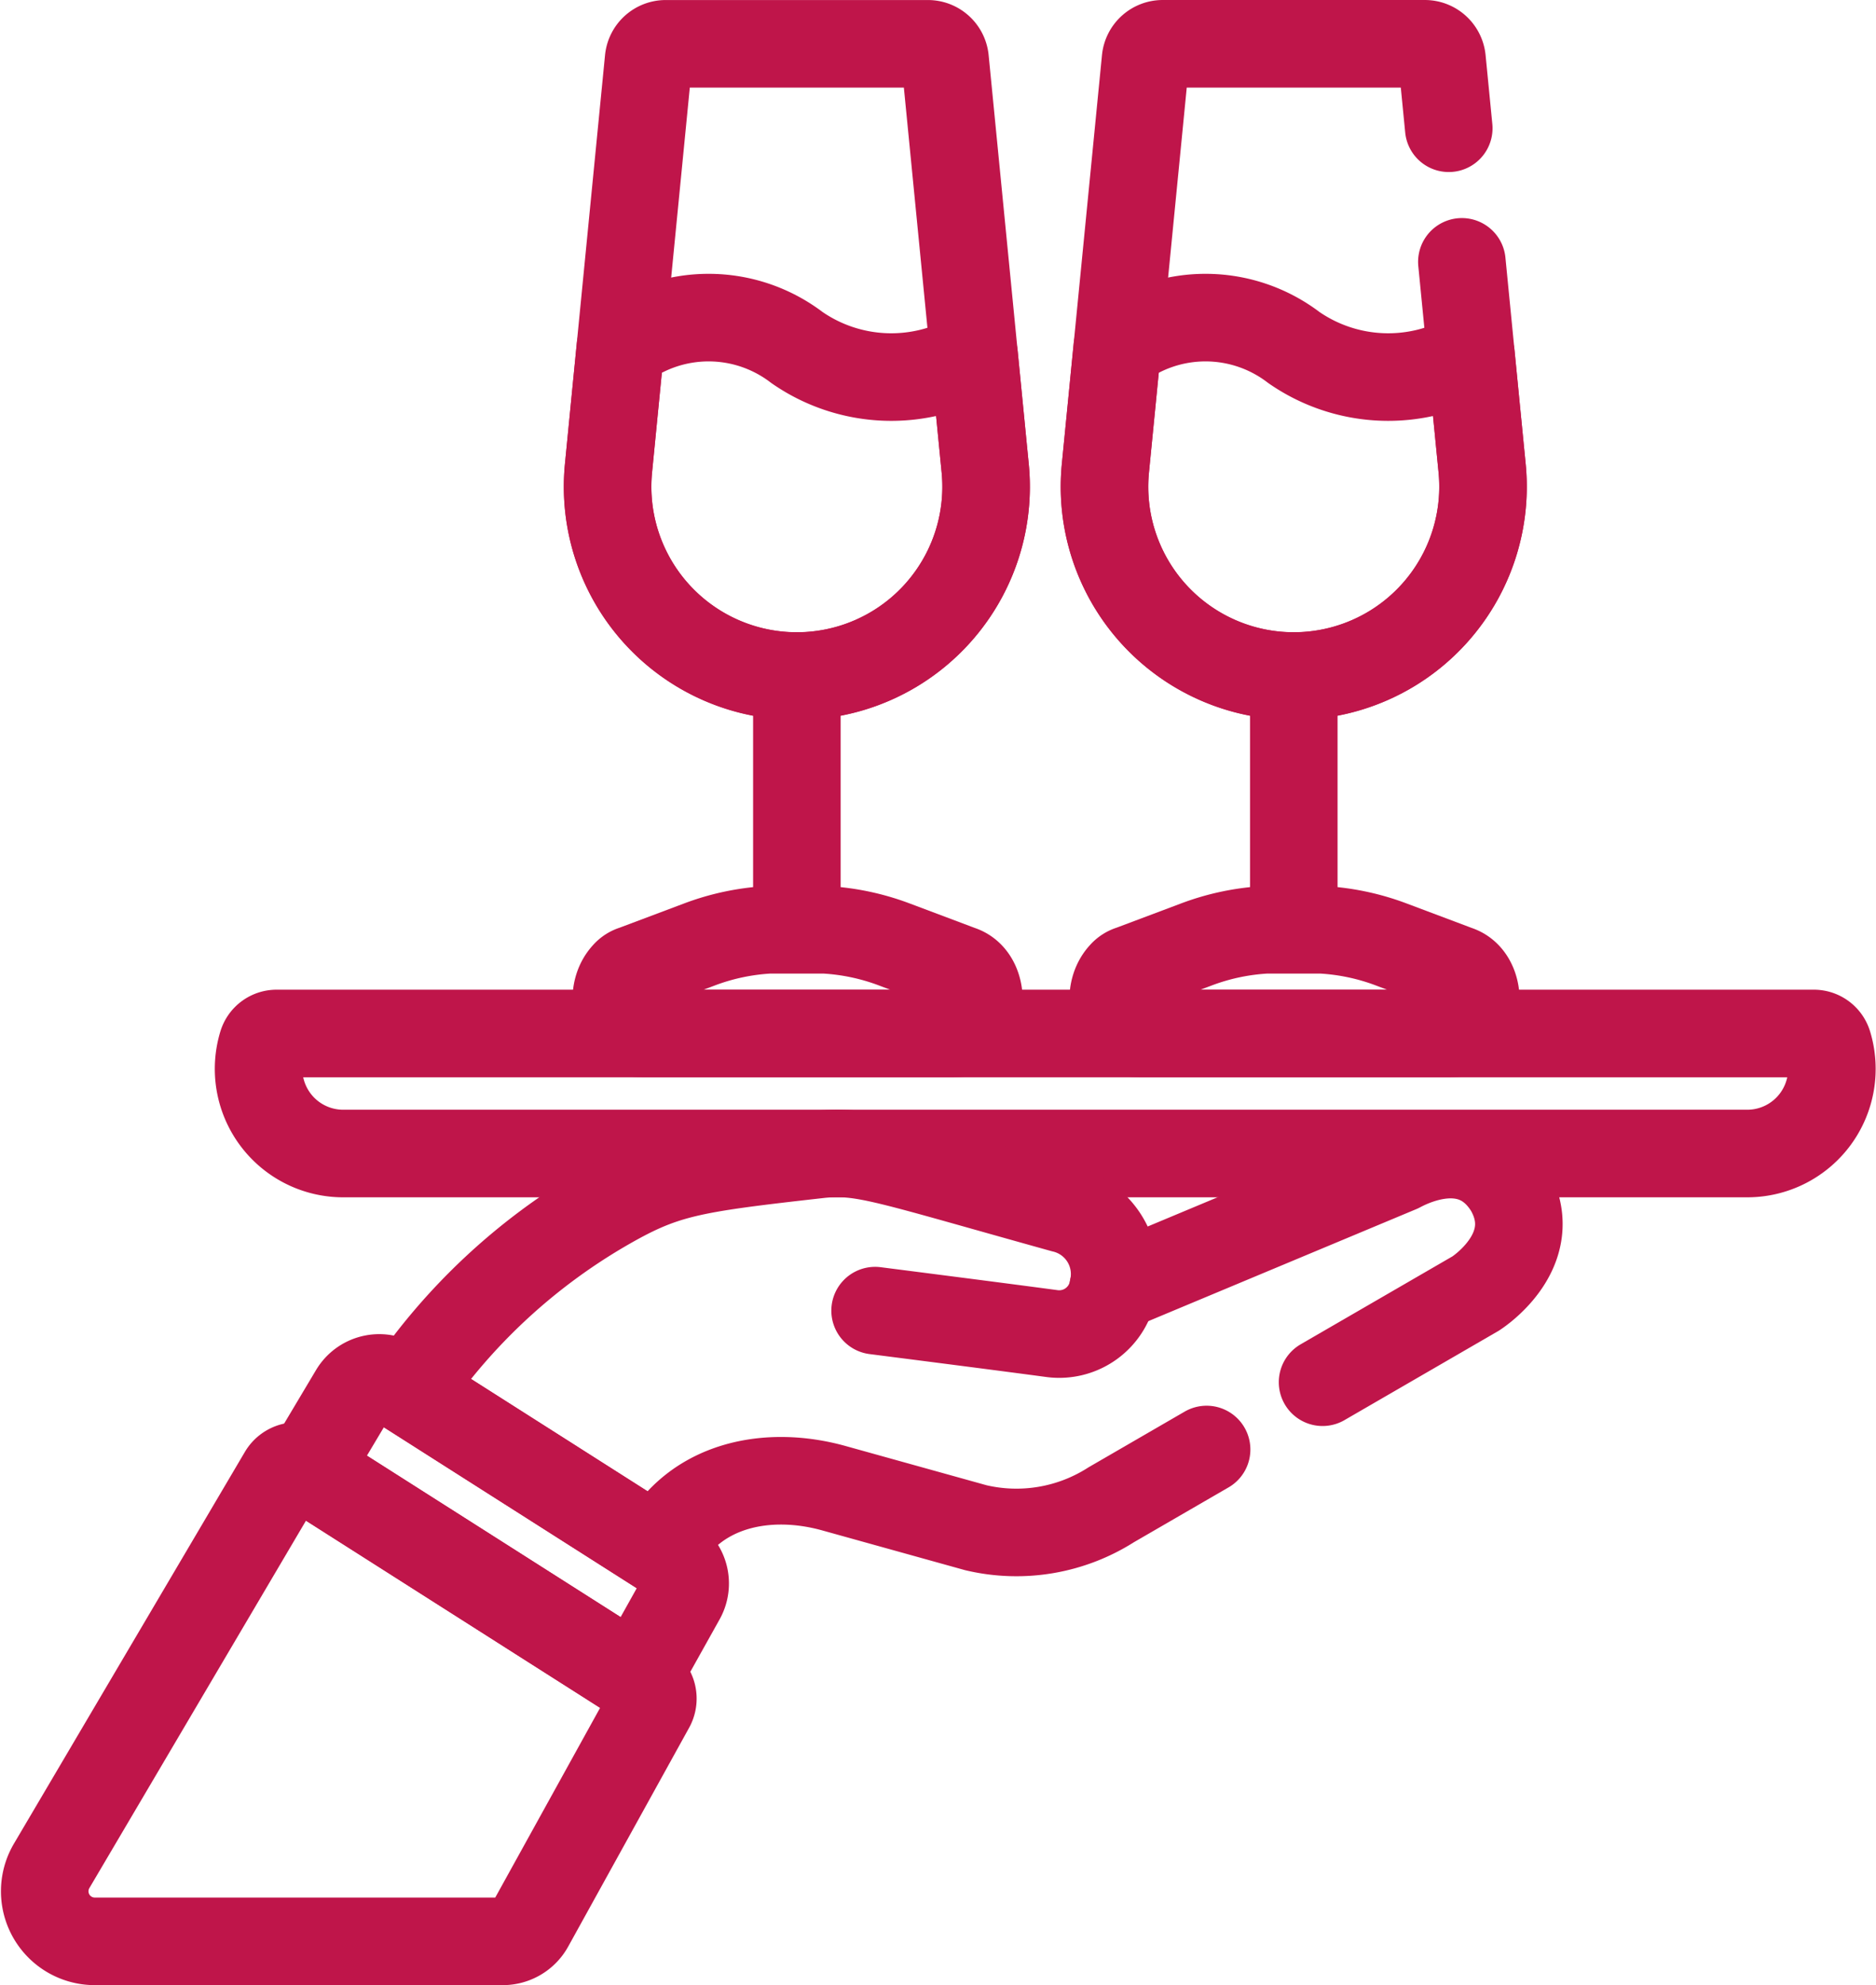 <?xml version="1.0" encoding="UTF-8"?>
<svg xmlns="http://www.w3.org/2000/svg" width="64.293" height="68" viewBox="0 0 64.293 68">
  <g id="g2985" transform="translate(-27.613 674.162)">
    <g id="g2987" transform="translate(29.144 -672.662)">
      <g id="Groupe_1014" data-name="Groupe 1014" transform="translate(0 0)">
        <g id="g2995" transform="translate(19.292 0)">
          <path id="path2997" d="M-118.99-133.7l-1.375-14.007a.592.592,0,0,0-.589-.534h-8.983a.591.591,0,0,0-.589.534L-131.9-133.7a6.486,6.486,0,0,0,6.455,7.119A6.486,6.486,0,0,0-118.99-133.7Z" transform="translate(131.931 148.242)" fill="none" stroke="#bf154a" stroke-linecap="round" stroke-linejoin="round" stroke-width="3"></path>
        </g>
        <g id="g2999" transform="translate(25.779 21.66)">
          <path id="path3001" d="M0,0V8.392" transform="translate(0)" fill="none" stroke="#bf154a" stroke-linecap="round" stroke-linejoin="round" stroke-width="3"></path>
        </g>
        <g id="g3003" transform="translate(19.589 30.348)">
          <path id="path3005" d="M-108.481-12.474l-.023-.008-2.253-.847a7.983,7.983,0,0,0-2.378-.5h-1.909a7.984,7.984,0,0,0-2.378.5l-2.253.847a.6.6,0,0,0-.288.183c-.632.675-.254,2.025.56,2.025h10.7C-107.708-10.274-107.518-12.148-108.481-12.474Z" transform="translate(120.28 13.831)" fill="none" stroke="#bf154a" stroke-linecap="round" stroke-linejoin="round" stroke-width="3"></path>
        </g>
        <g id="g3007" transform="translate(19.292 9.386)">
          <path id="path3009" d="M-118.99-47.4l-.381-3.881a5.671,5.671,0,0,1-6.074-.254,4.986,4.986,0,0,0-6.049,0L-131.9-47.4a6.486,6.486,0,0,0,6.455,7.119h0A6.486,6.486,0,0,0-118.99-47.4Z" transform="translate(131.931 52.551)" fill="none" stroke="#bf154a" stroke-linecap="round" stroke-linejoin="round" stroke-width="3"></path>
        </g>
        <g id="g3011" transform="translate(42.809 21.66)">
          <path id="path3013" d="M0,0V8.392" transform="translate(0)" fill="none" stroke="#bf154a" stroke-linecap="round" stroke-linejoin="round" stroke-width="3"></path>
        </g>
        <g id="g3015" transform="translate(36.619 30.348)">
          <path id="path3017" d="M-108.482-12.474l-.023-.008-2.253-.847a7.985,7.985,0,0,0-2.378-.5h-1.909a7.983,7.983,0,0,0-2.378.5l-2.253.847a.6.6,0,0,0-.288.183c-.632.675-.254,2.025.56,2.025h10.7C-107.709-10.274-107.519-12.148-108.482-12.474Z" transform="translate(120.281 13.831)" fill="none" stroke="#bf154a" stroke-linecap="round" stroke-linejoin="round" stroke-width="3"></path>
        </g>
        <g id="g3019" transform="translate(36.322 9.386)">
          <path id="path3021" d="M-118.989-47.4l-.381-3.881a5.672,5.672,0,0,1-6.074-.254,4.986,4.986,0,0,0-6.049,0L-131.9-47.4a6.486,6.486,0,0,0,6.455,7.119A6.486,6.486,0,0,0-118.989-47.4Z" transform="translate(131.93 52.551)" fill="none" stroke="#bf154a" stroke-linecap="round" stroke-linejoin="round" stroke-width="3"></path>
        </g>
        <g id="g3023" transform="translate(7.343 33.904)">
          <path id="path3025" d="M-494.511-3.4a.514.514,0,0,0-.5-.369h-52.669a.514.514,0,0,0-.5.369A2.9,2.9,0,0,0-545.4.343h48.117A2.9,2.9,0,0,0-494.511-3.4Z" transform="translate(548.293 3.767)" fill="none" stroke="#bf154a" stroke-linecap="round" stroke-linejoin="round" stroke-width="3"></path>
        </g>
        <g id="g3027" transform="translate(28.46 42.638)">
          <path id="path3029" d="M-74.985,0A1.871,1.871,0,0,1-77.1,1.541C-78.894,1.3-83.14.758-83.14.758" transform="translate(83.14)" fill="none" stroke="#bf154a" stroke-linecap="round" stroke-linejoin="round" stroke-width="3"></path>
        </g>
        <g id="g3031" transform="translate(9.01 45.702)">
          <path id="path3033" d="M-114.629-56.811l-9.462-6.019a1.022,1.022,0,0,0-1.427.339l-1.578,2.647,11.263,7.164,1.548-2.77A1.022,1.022,0,0,0-114.629-56.811Z" transform="translate(127.096 62.989)" fill="none" stroke="#bf154a" stroke-linecap="round" stroke-linejoin="round" stroke-width="3"></path>
        </g>
        <g id="g3035" transform="translate(0 48.718)">
          <path id="path3037" d="M-189.237-68.866l-11.636-7.4a.567.567,0,0,0-.792.19l-7.913,13.416a1.715,1.715,0,0,0,1.477,2.587h13.984a1.061,1.061,0,0,0,.928-.547l4.143-7.493A.566.566,0,0,0-189.237-68.866Z" transform="translate(209.818 76.356)" fill="none" stroke="#bf154a" stroke-linecap="round" stroke-linejoin="round" stroke-width="3"></path>
        </g>
        <g id="g3039" transform="translate(12.448 38.013)">
          <path id="path3041" d="M-288.231-72.04l5.25-3.04c.375-.247,2.243-1.664,1.126-3.6-1.274-2.054-3.55-.769-3.743-.673l-9.812,4.1a2.292,2.292,0,0,0-1.721-2.725c-6.079-1.691-6.816-2.008-8.293-1.871h0c-4.556.512-5.377.639-7.532,1.9a20.74,20.74,0,0,0-6.621,6.2l8.61,5.476.068-.125c1.16-2.141,3.644-2.644,5.918-2.012l4.871,1.355a6.044,6.044,0,0,0,4.638-.788h0l3.267-1.892" transform="translate(319.578 79.875)" fill="none" stroke="#bf154a" stroke-linecap="round" stroke-linejoin="round" stroke-width="3"></path>
        </g>
        <g id="g3043" transform="translate(36.322 0)">
          <path id="path3045" d="M-108.478-26.6l-.231-2.359a.592.592,0,0,0-.589-.534h-8.983a.592.592,0,0,0-.589.534l-1.375,14.007a6.485,6.485,0,0,0,6.455,7.119,6.486,6.486,0,0,0,6.455-7.119l-.694-7.071" transform="translate(120.276 29.493)" fill="none" stroke="#bf154a" stroke-linecap="round" stroke-linejoin="round" stroke-width="3"></path>
        </g>
      </g>
    </g>
  </g>
</svg>
